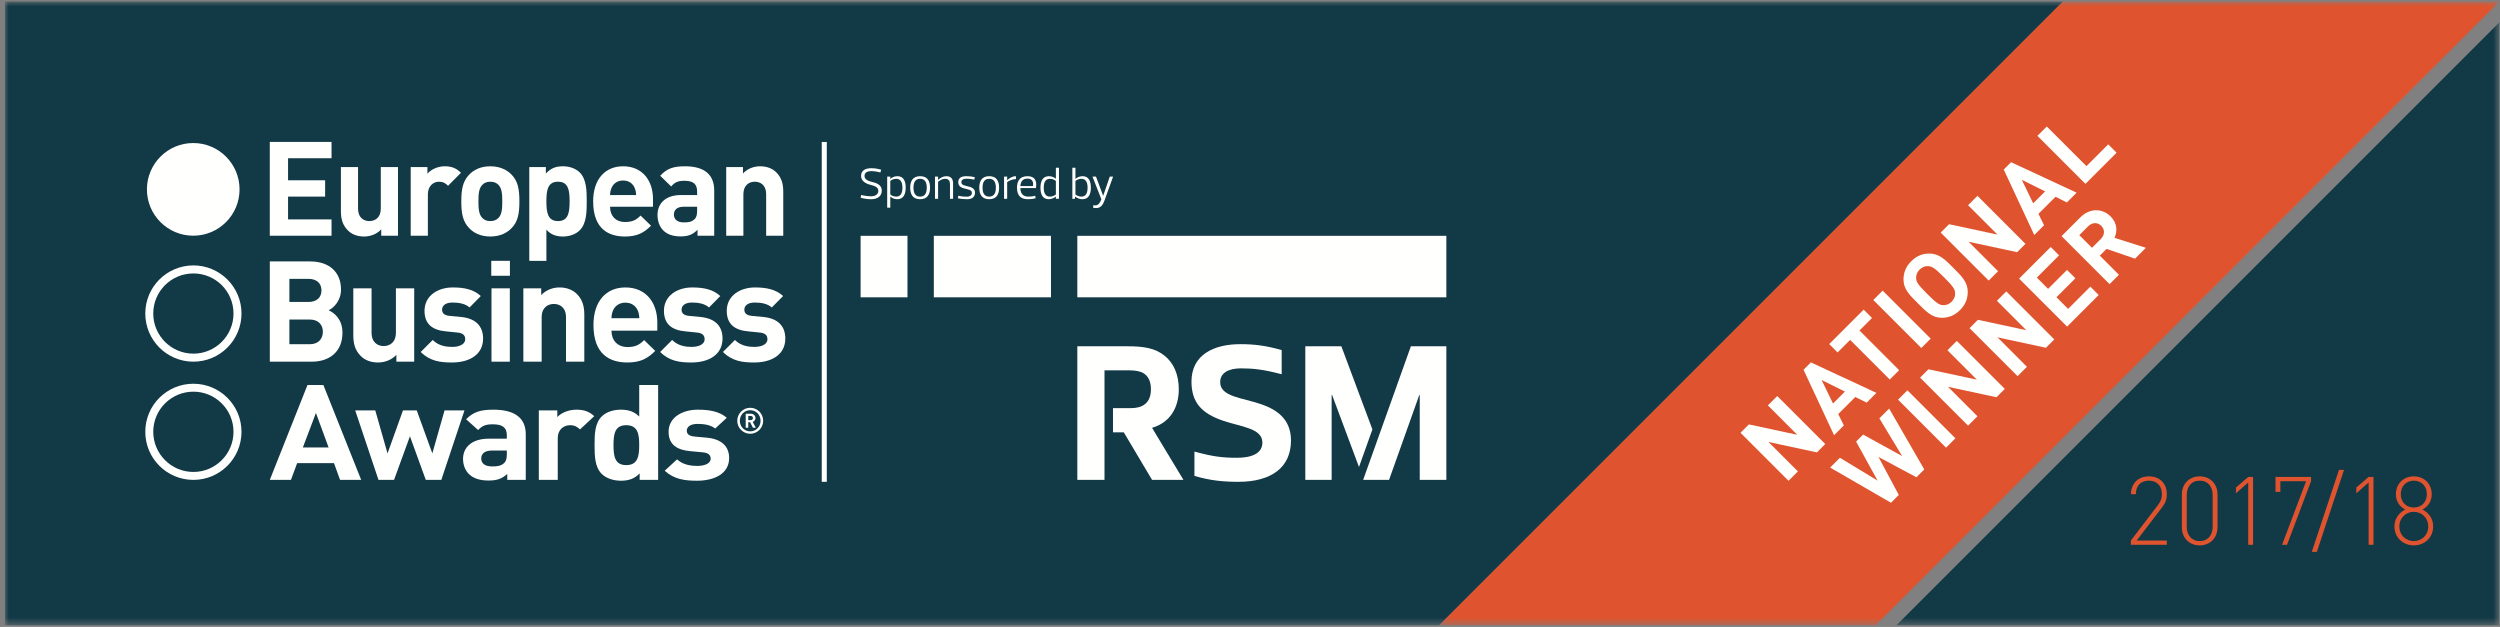 <?xml version="1.0" encoding="UTF-8"?>
<svg width="319px" height="80px" viewBox="0 0 319 80" version="1.1" xmlns="http://www.w3.org/2000/svg" xmlns:xlink="http://www.w3.org/1999/xlink">
    <rect x="0" y="0" width="319" height="80" fill="#808080" stroke="none"/>
    <!-- Generator: Sketch 51.2 (57519) - http://www.bohemiancoding.com/sketch -->
    <title>Group</title>
    <desc>Created with Sketch.</desc>
    <defs>
        <polygon id="path-1" points="0 0.899 318.276 0.899 318.276 80.468 0 80.468"></polygon>
        <polygon id="path-3" points="0.553 0.899 135.819 0.899 135.819 80.468 0.553 80.468"></polygon>
    </defs>
    <g id="Page-1" stroke="none" stroke-width="1" fill="none" fill-rule="evenodd">
        <g id="EBA_National_Winner_Ribbon_Horizontal" transform="translate(-103, -108)">
            <g id="Group" transform="translate(103, 107)">
                <g id="Group-4" transform="translate(0.636, 0.307)">
                    <mask id="mask-2" fill="white">
                        <use xlink:href="#path-1"></use>
                    </mask>
                    <g id="Clip-2"></g>
                    <polyline id="Fill-1" fill="#123946" mask="url(#mask-2)" points="262.578 0.899 0 0.899 0 80.468 183.009 80.468 262.578 0.899"></polyline>
                    <polyline id="Fill-3" fill="#123946" mask="url(#mask-2)" points="241.36 80.468 318.276 80.468 318.276 3.551 241.36 80.468"></polyline>
                </g>
                <g id="Group-7" transform="translate(183.092, 0.307)">
                    <mask id="mask-4" fill="white">
                        <use xlink:href="#path-3"></use>
                    </mask>
                    <g id="Clip-6"></g>
                    <polyline id="Fill-5" fill="#DF542F" mask="url(#mask-4)" points="56.251 80.468 135.819 0.898 80.123 0.898 0.553 80.468 56.251 80.468"></polyline>
                </g>
                <polygon id="Fill-8" fill="#FFFFFE" points="137.467 38.937 184.553 38.937 184.553 31.09 137.467 31.09"></polygon>
                <polygon id="Fill-9" fill="#FFFFFE" points="109.814 38.937 115.793 38.937 115.793 31.09 109.814 31.09"></polygon>
                <polygon id="Fill-10" fill="#FFFFFE" points="119.156 38.937 134.103 38.937 134.103 31.09 119.156 31.09"></polygon>
                <path d="M150.414,50.673 C150.414,48.825 149.787,47.339 148.601,46.388 C147.381,45.418 145.962,45.185 143.861,45.185 L137.467,45.185 L137.467,62.229 L140.934,62.229 L140.934,48.253 L143.986,48.253 C144.848,48.253 145.476,48.359 145.89,48.612 C146.499,48.971 146.859,49.635 146.859,50.673 C146.859,52.449 145.763,53.078 144.327,53.078 L142.017,53.078 L142.017,56.164 L143.394,56.164 L147.001,62.229 L151.007,62.229 L147.001,55.59 C149.337,54.907 150.414,52.97 150.414,50.673" id="Fill-11" fill="#FFFFFE"></path>
                <path d="M160.921,52.576 C158.461,51.733 155.695,51.625 155.695,49.76 C155.695,48.559 156.79,48.002 158.353,48.002 C159.879,48.002 161.244,48.144 163.542,48.755 L163.542,45.669 C161.568,45.113 160.132,44.915 158.264,44.915 C154.886,44.915 152.032,46.262 152.032,49.689 C152.032,52.397 153.377,53.761 156.035,54.674 C158.406,55.483 161.081,55.644 161.081,57.473 C161.081,58.838 159.753,59.412 157.832,59.412 C155.964,59.412 154.798,59.267 152.409,58.622 L152.409,61.724 C154.403,62.317 156.072,62.48 158.011,62.48 C162.248,62.48 164.729,60.631 164.729,57.206 C164.729,54.495 162.95,53.276 160.921,52.576" id="Fill-12" fill="#FFFFFE"></path>
                <polyline id="Fill-13" fill="#FFFFFE" points="180.028 45.185 173.94 62.229 177.245 62.229 181.105 51.392 181.159 51.392 181.159 62.229 184.554 62.229 184.554 45.185 180.028 45.185"></polyline>
                <polyline id="Fill-14" fill="#FFFFFE" points="175.119 55.792 171.157 45.185 166.558 45.185 166.558 62.229 169.917 62.229 169.917 51.392 169.972 51.392 173.407 60.588 175.119 55.792"></polyline>
                <path d="M109.815,26.229 L109.888,25.878 C110.463,26.018 110.849,26.047 111.164,26.047 C111.816,26.047 112.076,25.691 112.076,25.352 C112.076,24.832 111.476,24.696 111.082,24.589 C110.476,24.437 109.872,24.103 109.872,23.453 C109.872,22.741 110.441,22.463 111.164,22.463 C111.584,22.463 111.98,22.52 112.437,22.656 L112.34,23.005 C111.765,22.864 111.481,22.837 111.164,22.837 C110.516,22.837 110.311,23.136 110.311,23.464 C110.311,23.962 110.95,24.143 111.358,24.24 C111.962,24.373 112.516,24.656 112.516,25.318 C112.516,26.054 111.941,26.421 111.164,26.421 C110.748,26.421 110.272,26.365 109.815,26.229" id="Fill-15" fill="#FFFFFE"></path>
                <path d="M113.6,23.82 L113.611,23.82 C113.825,23.622 114.16,23.481 114.511,23.481 C115.301,23.481 115.567,24.125 115.567,24.95 C115.567,25.776 115.284,26.421 114.493,26.421 C114.148,26.421 113.825,26.291 113.611,26.093 L113.6,26.093 L113.6,27.495 L113.205,27.495 L113.205,23.538 L113.6,23.538 L113.6,23.82 Z M114.363,23.815 C114.018,23.815 113.731,23.979 113.6,24.086 L113.6,25.816 C113.731,25.922 114.018,26.088 114.363,26.088 C114.973,26.088 115.148,25.561 115.148,24.95 C115.148,24.345 114.973,23.815 114.363,23.815 Z" id="Fill-16" fill="#FFFFFE"></path>
                <path d="M116.142,24.95 C116.142,24.081 116.486,23.481 117.408,23.481 C118.33,23.481 118.674,24.081 118.674,24.95 C118.674,25.822 118.33,26.421 117.408,26.421 C116.486,26.421 116.142,25.822 116.142,24.95 M116.561,24.95 C116.561,25.579 116.752,26.088 117.408,26.088 C118.064,26.088 118.256,25.579 118.256,24.95 C118.256,24.323 118.064,23.815 117.408,23.815 C116.752,23.815 116.561,24.323 116.561,24.95" id="Fill-17" fill="#FFFFFE"></path>
                <path d="M119.701,26.365 L119.305,26.365 L119.305,23.538 L119.701,23.538 L119.701,23.951 L119.712,23.951 C120.001,23.673 120.352,23.481 120.764,23.481 C121.329,23.481 121.612,23.808 121.612,24.407 L121.612,26.365 L121.216,26.365 L121.216,24.493 C121.216,24.103 121.064,23.815 120.595,23.815 C120.221,23.815 119.888,24.046 119.701,24.193 L119.701,26.365" id="Fill-18" fill="#FFFFFE"></path>
                <path d="M123.397,26.421 C122.967,26.421 122.555,26.381 122.215,26.296 L122.289,25.973 C122.736,26.088 123.165,26.098 123.352,26.098 C123.957,26.098 124.014,25.719 124.014,25.607 C124.014,25.397 123.889,25.228 123.301,25.109 C122.723,25.001 122.272,24.815 122.272,24.244 C122.272,23.741 122.628,23.481 123.284,23.481 C123.713,23.481 124.047,23.52 124.386,23.605 L124.313,23.927 C123.866,23.815 123.494,23.804 123.306,23.804 C122.713,23.804 122.668,24.137 122.668,24.233 C122.668,24.442 122.764,24.622 123.346,24.742 C123.968,24.871 124.41,25.041 124.41,25.583 C124.41,26.121 124.053,26.421 123.397,26.421" id="Fill-19" fill="#FFFFFE"></path>
                <path d="M124.956,24.95 C124.956,24.081 125.301,23.481 126.222,23.481 C127.144,23.481 127.488,24.081 127.488,24.95 C127.488,25.822 127.144,26.421 126.222,26.421 C125.301,26.421 124.956,25.822 124.956,24.95 M125.374,24.95 C125.374,25.579 125.566,26.088 126.222,26.088 C126.878,26.088 127.07,25.579 127.07,24.95 C127.07,24.323 126.878,23.815 126.222,23.815 C125.566,23.815 125.374,24.323 125.374,24.95" id="Fill-20" fill="#FFFFFE"></path>
                <path d="M128.515,26.365 L128.119,26.365 L128.119,23.538 L128.515,23.538 L128.515,23.99 L128.526,23.99 C128.781,23.735 129.182,23.481 129.634,23.481 L129.634,23.854 C129.188,23.854 128.742,24.074 128.515,24.232 L128.515,26.365" id="Fill-21" fill="#FFFFFE"></path>
                <path d="M130.199,25.001 C130.21,25.634 130.47,26.087 131.211,26.087 C131.498,26.087 131.776,26.07 132.092,25.973 L132.144,26.295 C131.804,26.392 131.522,26.421 131.154,26.421 C130.13,26.421 129.768,25.821 129.768,24.95 C129.768,24.08 130.13,23.481 131.12,23.481 C131.996,23.481 132.211,24.024 132.222,24.498 C132.234,24.663 132.211,24.838 132.183,25.001 L130.199,25.001 Z M130.199,24.741 L131.799,24.741 C131.821,24.635 131.832,24.52 131.821,24.407 C131.799,24.08 131.611,23.791 131.097,23.791 C130.453,23.791 130.239,24.215 130.199,24.741 Z" id="Fill-22" fill="#FFFFFE"></path>
                <path d="M134.73,26.081 L134.719,26.081 C134.505,26.279 134.17,26.421 133.814,26.421 C133.023,26.421 132.763,25.776 132.763,24.95 C132.763,24.125 133.047,23.481 133.837,23.481 C134.177,23.481 134.505,23.611 134.719,23.809 L134.73,23.809 L134.73,22.407 L135.126,22.407 L135.126,26.365 L134.73,26.365 L134.73,26.081 Z M133.968,26.088 C134.313,26.088 134.6,25.922 134.73,25.816 L134.73,24.086 C134.6,23.979 134.313,23.815 133.968,23.815 C133.357,23.815 133.182,24.345 133.182,24.95 C133.182,25.561 133.357,26.088 133.968,26.088 Z" id="Fill-23" fill="#FFFFFE"></path>
                <path d="M137.226,23.82 L137.239,23.82 C137.454,23.622 137.788,23.481 138.138,23.481 C138.928,23.481 139.194,24.125 139.194,24.95 C139.194,25.776 138.912,26.421 138.121,26.421 C137.775,26.421 137.442,26.291 137.215,26.093 L137.205,26.093 L137.136,26.376 L136.832,26.376 L136.832,22.407 L137.226,22.407 L137.226,23.82 Z M137.99,23.815 C137.645,23.815 137.357,23.979 137.226,24.086 L137.226,25.816 C137.357,25.922 137.645,26.088 137.99,26.088 C138.6,26.088 138.775,25.561 138.775,24.95 C138.775,24.345 138.6,23.815 137.99,23.815 Z" id="Fill-24" fill="#FFFFFE"></path>
                <path d="M139.402,23.538 L139.849,23.538 L140.759,25.974 L140.77,25.974 L141.606,23.538 L142.031,23.538 L140.939,26.568 C140.691,27.268 140.375,27.551 139.854,27.551 C139.73,27.551 139.583,27.534 139.476,27.512 L139.515,27.178 C139.611,27.2 139.697,27.207 139.77,27.207 C140.199,27.207 140.403,26.765 140.532,26.426 L139.402,23.538" id="Fill-25" fill="#FFFFFE"></path>
                <polygon id="Fill-26" fill="#FFFFFE" points="104.854 62.48 105.5 62.48 105.5 19.116 104.854 19.116"></polygon>
                <path d="M18.747,25.167 C18.747,21.9 21.394,19.251 24.658,19.251 C27.923,19.251 30.567,21.9 30.567,25.167 C30.567,28.43 27.923,31.075 24.658,31.075 C21.394,31.075 18.747,28.43 18.747,25.167" id="Fill-27" fill="#FFFFFE"></path>
                <polyline id="Fill-28" fill="#FFFFFE" points="34.424 31.079 34.424 19.108 42.304 19.108 42.304 21.191 36.757 21.191 36.757 24.004 41.486 24.004 41.486 26.086 36.757 26.086 36.757 28.996 42.304 28.996 42.304 31.079 34.424 31.079"></polyline>
                <path d="M48.646,31.079 L48.646,30.27 C48.075,30.875 47.264,31.18 46.462,31.18 C45.581,31.18 44.878,30.895 44.396,30.405 C43.683,29.702 43.5,28.876 43.5,27.915 L43.5,22.317 L45.687,22.317 L45.687,27.618 C45.687,28.808 46.439,29.211 47.128,29.211 C47.818,29.211 48.59,28.808 48.59,27.618 L48.59,22.317 L50.784,22.317 L50.784,31.079 L48.646,31.079" id="Fill-29" fill="#FFFFFE"></path>
                <path d="M57.171,24.707 C56.833,24.371 56.547,24.187 56.003,24.187 C55.334,24.187 54.596,24.693 54.596,25.8 L54.596,31.08 L52.406,31.08 L52.406,22.317 L54.54,22.317 L54.54,23.16 C54.963,22.656 55.806,22.218 56.749,22.218 C57.607,22.218 58.208,22.442 58.817,23.047 L57.171,24.707" id="Fill-30" fill="#FFFFFE"></path>
                <path d="M63.586,24.572 C63.333,24.317 63,24.187 62.559,24.187 C62.123,24.187 61.81,24.317 61.558,24.572 C61.096,25.029 61.047,25.785 61.047,26.69 C61.047,27.602 61.096,28.373 61.558,28.825 C61.81,29.081 62.123,29.21 62.559,29.21 C63,29.21 63.333,29.081 63.586,28.825 C64.045,28.373 64.091,27.602 64.091,26.69 C64.091,25.785 64.045,25.029 63.586,24.572 M65.288,30.102 C64.746,30.673 63.854,31.179 62.559,31.179 C61.265,31.179 60.393,30.673 59.858,30.102 C59.071,29.279 58.862,28.283 58.862,26.69 C58.862,25.115 59.071,24.116 59.858,23.294 C60.393,22.724 61.265,22.218 62.559,22.218 C63.854,22.218 64.746,22.724 65.288,23.294 C66.077,24.116 66.276,25.115 66.276,26.69 C66.276,28.283 66.077,29.279 65.288,30.102" id="Fill-31" fill="#FFFFFE"></path>
                <path d="M71.201,24.187 C69.889,24.187 69.72,25.26 69.72,26.69 C69.72,28.121 69.889,29.21 71.201,29.21 C72.514,29.21 72.682,28.121 72.682,26.69 C72.682,25.26 72.514,24.187 71.201,24.187 M73.976,30.387 C73.489,30.875 72.7,31.179 71.841,31.179 C70.954,31.179 70.296,30.943 69.72,30.306 L69.72,34.288 L67.538,34.288 L67.538,22.317 L69.652,22.317 L69.652,23.145 C70.268,22.471 70.914,22.218 71.841,22.218 C72.7,22.218 73.489,22.521 73.976,23.006 C74.852,23.879 74.867,25.38 74.867,26.69 C74.867,27.999 74.852,29.515 73.976,30.387" id="Fill-32" fill="#FFFFFE"></path>
                <path d="M80.967,24.946 C80.734,24.423 80.245,24.033 79.508,24.033 C78.766,24.033 78.281,24.423 78.047,24.946 C77.908,25.26 77.858,25.496 77.841,25.888 L81.17,25.888 C81.155,25.496 81.101,25.26 80.967,24.946 M77.841,27.381 C77.841,28.506 78.53,29.327 79.76,29.327 C80.716,29.327 81.186,29.062 81.739,28.506 L83.07,29.8 C82.18,30.688 81.319,31.18 79.744,31.18 C77.676,31.18 75.687,30.236 75.687,26.69 C75.687,23.835 77.24,22.218 79.508,22.218 C81.944,22.218 83.322,24.004 83.322,26.409 L83.322,27.381 L77.841,27.381" id="Fill-33" fill="#FFFFFE"></path>
                <path d="M88.953,27.381 L87.219,27.381 C86.432,27.381 85.993,27.751 85.993,28.373 C85.993,28.971 86.396,29.378 87.253,29.378 C87.863,29.378 88.245,29.327 88.629,28.962 C88.868,28.745 88.953,28.384 88.953,27.853 L88.953,27.381 Z M89.003,31.08 L89.003,30.321 C88.414,30.911 87.863,31.165 86.854,31.165 C85.858,31.165 85.136,30.911 84.616,30.387 C84.141,29.899 83.896,29.195 83.896,28.422 C83.896,27.029 84.853,25.888 86.885,25.888 L88.953,25.888 L88.953,25.452 C88.953,24.487 88.482,24.067 87.323,24.067 C86.482,24.067 86.094,24.271 85.641,24.793 L84.244,23.427 C85.107,22.485 85.939,22.218 87.405,22.218 C89.863,22.218 91.135,23.259 91.135,25.313 L91.135,31.08 L89.003,31.08 Z" id="Fill-34" fill="#FFFFFE"></path>
                <path d="M97.762,31.079 L97.762,25.785 C97.762,24.591 97.005,24.187 96.314,24.187 C95.625,24.187 94.856,24.591 94.856,25.785 L94.856,31.079 L92.665,31.079 L92.665,22.317 L94.804,22.317 L94.804,23.132 C95.374,22.521 96.178,22.218 96.988,22.218 C97.858,22.218 98.567,22.502 99.055,22.991 C99.762,23.697 99.945,24.523 99.945,25.481 L99.945,31.079 L97.762,31.079" id="Fill-35" fill="#FFFFFE"></path>
                <path d="M39.531,41.772 L36.926,41.772 L36.926,44.922 L39.531,44.922 C40.658,44.922 41.199,44.199 41.199,43.334 C41.199,42.476 40.658,41.772 39.531,41.772 M39.364,36.581 L36.926,36.581 L36.926,39.53 L39.364,39.53 C40.43,39.53 41.021,38.937 41.021,38.058 C41.021,37.179 40.43,36.581 39.364,36.581 M39.783,47.15 L34.427,47.15 L34.427,34.358 L39.563,34.358 C42.063,34.358 43.513,35.764 43.513,37.945 C43.513,39.367 42.583,40.284 41.936,40.591 C42.709,40.954 43.697,41.757 43.697,43.467 C43.697,45.859 42.063,47.15 39.783,47.15" id="Fill-36" fill="#FFFFFE"></path>
                <path d="M50.577,47.15 L50.577,46.28 C49.967,46.928 49.106,47.253 48.237,47.253 C47.309,47.253 46.55,46.954 46.03,46.422 C45.274,45.665 45.082,44.79 45.082,43.777 L45.082,37.791 L47.411,37.791 L47.411,43.44 C47.411,44.722 48.221,45.157 48.957,45.157 C49.696,45.157 50.518,44.722 50.518,43.44 L50.518,37.791 L52.853,37.791 L52.853,47.15 L50.577,47.15" id="Fill-37" fill="#FFFFFE"></path>
                <path d="M57.676,47.253 C56.201,47.253 54.869,47.097 53.682,45.912 L55.215,44.381 C55.979,45.156 56.989,45.265 57.705,45.265 C58.509,45.265 59.361,44.987 59.361,44.287 C59.361,43.824 59.111,43.494 58.367,43.432 L56.903,43.282 C55.215,43.129 54.168,42.389 54.168,40.661 C54.168,38.72 55.877,37.678 57.776,37.678 C59.237,37.678 60.455,37.931 61.349,38.775 L59.915,40.234 C59.379,39.747 58.549,39.604 57.741,39.604 C56.805,39.604 56.411,40.035 56.411,40.503 C56.411,40.844 56.557,41.238 57.383,41.308 L58.859,41.449 C60.704,41.632 61.642,42.62 61.642,44.198 C61.642,46.266 59.884,47.253 57.676,47.253" id="Fill-38" fill="#FFFFFE"></path>
                <path d="M62.714,47.15 L65.052,47.15 L65.052,37.791 L62.714,37.791 L62.714,47.15 Z M62.685,36.187 L65.064,36.187 L65.064,34.281 L62.685,34.281 L62.685,36.187 Z" id="Fill-39" fill="#FFFFFE"></path>
                <path d="M72.223,47.15 L72.223,41.491 C72.223,40.21 71.408,39.784 70.674,39.784 C69.941,39.784 69.115,40.21 69.115,41.491 L69.115,47.15 L66.78,47.15 L66.78,37.791 L69.058,37.791 L69.058,38.649 C69.675,38.002 70.529,37.678 71.396,37.678 C72.323,37.678 73.082,37.987 73.603,38.509 C74.361,39.259 74.557,40.14 74.557,41.167 L74.557,47.15 L72.223,47.15" id="Fill-40" fill="#FFFFFE"></path>
                <path d="M81.368,40.591 C81.112,40.035 80.593,39.62 79.798,39.62 C79.015,39.62 78.486,40.035 78.232,40.591 C78.091,40.93 78.041,41.182 78.022,41.599 L81.58,41.599 C81.558,41.182 81.508,40.93 81.368,40.591 M78.022,43.194 C78.022,44.395 78.76,45.281 80.074,45.281 C81.098,45.281 81.598,44.987 82.191,44.395 L83.607,45.775 C82.659,46.73 81.739,47.253 80.055,47.253 C77.84,47.253 75.726,46.252 75.726,42.46 C75.726,39.407 77.373,37.678 79.798,37.678 C82.406,37.678 83.872,39.578 83.872,42.152 L83.872,43.194 L78.022,43.194" id="Fill-41" fill="#FFFFFE"></path>
                <path d="M88.228,47.253 C86.752,47.253 85.426,47.097 84.237,45.912 L85.765,44.381 C86.539,45.156 87.542,45.265 88.261,45.265 C89.071,45.265 89.909,44.987 89.909,44.287 C89.909,43.824 89.658,43.494 88.924,43.432 L87.455,43.282 C85.765,43.129 84.72,42.389 84.72,40.661 C84.72,38.72 86.428,37.678 88.333,37.678 C89.787,37.678 91.008,37.931 91.906,38.775 L90.472,40.234 C89.933,39.747 89.105,39.604 88.297,39.604 C87.362,39.604 86.969,40.035 86.969,40.503 C86.969,40.844 87.11,41.238 87.937,41.308 L89.41,41.449 C91.26,41.632 92.195,42.62 92.195,44.198 C92.195,46.266 90.431,47.253 88.228,47.253" id="Fill-42" fill="#FFFFFE"></path>
                <path d="M96.239,47.253 C94.767,47.253 93.431,47.097 92.247,45.912 L93.776,44.381 C94.548,45.156 95.555,45.265 96.268,45.265 C97.079,45.265 97.925,44.987 97.925,44.287 C97.925,43.824 97.675,43.494 96.935,43.432 L95.463,43.282 C93.776,43.129 92.734,42.389 92.734,40.661 C92.734,38.72 94.44,37.678 96.345,37.678 C97.797,37.678 99.021,37.931 99.922,38.775 L98.481,40.234 C97.946,39.747 97.116,39.604 96.31,39.604 C95.374,39.604 94.979,40.035 94.979,40.503 C94.979,40.844 95.128,41.238 95.951,41.308 L97.419,41.449 C99.277,41.632 100.206,42.62 100.206,44.198 C100.206,46.266 98.448,47.253 96.239,47.253" id="Fill-43" fill="#FFFFFE"></path>
                <path d="M24.679,49.965 C21.283,49.965 18.539,52.71 18.539,56.099 C18.539,59.487 21.283,62.234 24.679,62.234 C28.069,62.234 30.812,59.487 30.816,56.099 C30.812,52.71 28.069,49.965 24.679,49.965 M28.295,59.716 C27.364,60.648 26.09,61.22 24.679,61.22 C23.264,61.22 21.985,60.648 21.056,59.716 C20.131,58.789 19.554,57.507 19.554,56.099 C19.554,54.688 20.131,53.399 21.056,52.478 C21.985,51.545 23.264,50.978 24.679,50.978 C26.09,50.978 27.364,51.545 28.295,52.478 C29.221,53.399 29.795,54.688 29.795,56.099 C29.795,57.507 29.221,58.789 28.295,59.716" id="Fill-44" fill="#FFFFFE"></path>
                <path d="M24.679,34.866 C21.283,34.869 18.539,37.617 18.539,41.004 C18.539,44.396 21.283,47.15 24.679,47.15 C28.069,47.15 30.812,44.396 30.816,41.004 C30.812,37.617 28.069,34.869 24.679,34.866 M28.295,44.624 C27.364,45.552 26.09,46.125 24.679,46.125 C23.264,46.125 21.985,45.552 21.056,44.624 C20.131,43.692 19.554,42.423 19.554,41.004 C19.554,39.591 20.131,38.311 21.056,37.383 C21.985,36.46 23.264,35.892 24.679,35.892 C26.09,35.892 27.364,36.46 28.295,37.383 C29.221,38.311 29.795,39.591 29.795,41.004 C29.795,42.423 29.221,43.692 28.295,44.624" id="Fill-45" fill="#FFFFFE"></path>
                <path d="M40.312,53.695 L38.644,58.098 L41.93,58.098 L40.312,53.695 Z M43.392,62.234 L42.617,60.094 L37.918,60.094 L37.123,62.234 L34.426,62.234 L39.234,50.129 L41.263,50.129 L46.087,62.234 L43.392,62.234 Z" id="Fill-46" fill="#FFFFFE"></path>
                <polyline id="Fill-47" fill="#FFFFFE" points="56.313 62.234 54.33 62.234 52.308 56.668 50.279 62.234 48.294 62.234 45.326 53.37 47.886 53.37 49.448 58.855 51.418 53.37 53.178 53.37 55.166 58.855 56.722 53.37 59.267 53.37 56.313 62.234"></polyline>
                <path d="M64.67,58.491 L62.756,58.491 C61.883,58.491 61.405,58.867 61.405,59.502 C61.405,60.111 61.85,60.517 62.798,60.517 C63.464,60.517 63.895,60.466 64.318,60.093 C64.578,59.869 64.67,59.51 64.67,58.968 L64.67,58.491 Z M64.726,62.234 L64.726,61.473 C64.078,62.063 63.464,62.316 62.348,62.316 C61.25,62.316 60.46,62.063 59.884,61.536 C59.361,61.05 59.084,60.326 59.084,59.552 C59.084,58.133 60.141,56.973 62.39,56.973 L64.67,56.973 L64.67,56.539 C64.67,55.566 64.148,55.141 62.868,55.141 C61.94,55.141 61.517,55.341 61.011,55.874 L59.472,54.496 C60.421,53.54 61.35,53.275 62.967,53.275 C65.667,53.275 67.087,54.325 67.087,56.407 L67.087,62.234 L64.726,62.234 Z" id="Fill-48" fill="#FFFFFE"></path>
                <path d="M74.011,55.791 C73.632,55.453 73.321,55.255 72.73,55.255 C71.984,55.255 71.169,55.767 71.169,56.891 L71.169,62.234 L68.754,62.234 L68.754,53.371 L71.112,53.371 L71.112,54.216 C71.576,53.708 72.505,53.275 73.544,53.275 C74.495,53.275 75.159,53.488 75.825,54.102 L74.011,55.791" id="Fill-49" fill="#FFFFFE"></path>
                <path d="M79.908,55.255 C78.469,55.255 78.282,56.351 78.282,57.791 C78.282,59.244 78.469,60.348 79.908,60.348 C81.363,60.348 81.565,59.244 81.565,57.791 C81.565,56.351 81.363,55.255 79.908,55.255 M81.62,62.234 L81.62,61.406 C80.956,62.085 80.245,62.34 79.226,62.34 C78.282,62.34 77.387,62.035 76.85,61.536 C75.88,60.656 75.867,59.127 75.867,57.791 C75.867,56.464 75.88,54.947 76.85,54.074 C77.387,53.575 78.258,53.275 79.204,53.275 C80.191,53.275 80.934,53.51 81.565,54.158 L81.565,50.13 L83.979,50.13 L83.979,62.234 L81.62,62.234" id="Fill-50" fill="#FFFFFE"></path>
                <path d="M88.935,62.34 C87.415,62.34 86.036,62.178 84.815,61.066 L86.392,59.616 C87.191,60.348 88.233,60.451 88.975,60.451 C89.807,60.451 90.68,60.194 90.68,59.531 C90.68,59.082 90.418,58.783 89.657,58.715 L88.136,58.575 C86.392,58.429 85.312,57.731 85.312,56.099 C85.312,54.25 87.075,53.275 89.047,53.275 C90.55,53.275 91.812,53.511 92.737,54.307 L91.258,55.682 C90.695,55.226 89.848,55.089 89.01,55.089 C88.046,55.089 87.634,55.505 87.634,55.94 C87.634,56.267 87.783,56.635 88.64,56.707 L90.161,56.844 C92.072,57.015 93.039,57.955 93.039,59.447 C93.039,61.405 91.217,62.34 88.935,62.34" id="Fill-51" fill="#FFFFFE"></path>
                <path d="M95.727,56.349 C94.813,56.349 94.072,55.6 94.072,54.692 C94.072,53.775 94.813,53.034 95.727,53.034 C96.641,53.034 97.38,53.775 97.38,54.692 C97.38,55.6 96.641,56.349 95.727,56.349 Z M95.727,53.343 C94.986,53.343 94.403,53.933 94.403,54.692 C94.403,55.449 94.986,56.042 95.727,56.042 C96.466,56.042 97.048,55.449 97.048,54.692 C97.048,53.933 96.466,53.343 95.727,53.343 Z M96.074,55.583 L95.708,54.869 L95.48,54.869 L95.48,55.583 L95.152,55.583 L95.152,53.792 L95.823,53.792 C96.162,53.792 96.398,54.046 96.398,54.344 C96.398,54.594 96.243,54.753 96.046,54.832 L96.444,55.583 L96.074,55.583 Z M95.783,54.073 L95.48,54.073 L95.48,54.609 L95.783,54.609 C95.955,54.609 96.074,54.496 96.074,54.344 C96.074,54.186 95.955,54.073 95.783,54.073 Z" id="Fill-52" fill="#FFFFFE"></path>
                <path d="M271.901,70.517 L271.901,69.97 L275.379,65.408 C275.72,64.97 275.865,64.557 275.865,64.058 C275.865,63.024 275.245,62.331 274.199,62.331 C273.298,62.331 272.533,62.842 272.533,64.058 L271.913,64.058 C271.913,62.769 272.764,61.784 274.199,61.784 C275.586,61.784 276.485,62.684 276.485,64.058 C276.485,64.703 276.328,65.153 275.89,65.725 L272.643,69.97 L276.485,69.97 L276.485,70.517 L271.901,70.517" id="Fill-53" fill="#DF542F"></path>
                <path d="M282.336,64.155 C282.336,63.134 281.764,62.331 280.682,62.331 C279.6,62.331 279.028,63.134 279.028,64.155 L279.028,68.218 C279.028,69.24 279.6,70.043 280.682,70.043 C281.764,70.043 282.336,69.24 282.336,68.218 L282.336,64.155 Z M280.682,70.59 C279.344,70.59 278.407,69.629 278.407,68.278 L278.407,64.095 C278.407,62.744 279.344,61.784 280.682,61.784 C282.02,61.784 282.956,62.744 282.956,64.095 L282.956,68.278 C282.956,69.629 282.02,70.59 280.682,70.59 Z" id="Fill-54" fill="#DF542F"></path>
                <polyline id="Fill-55" fill="#DF542F" points="286.874 70.517 286.874 62.562 285.305 63.949 285.305 63.207 286.874 61.856 287.494 61.856 287.494 70.517 286.874 70.517"></polyline>
                <polyline id="Fill-56" fill="#DF542F" points="291.825 70.517 291.191 70.517 294.257 62.404 290.973 62.404 290.973 63.766 290.353 63.766 290.353 61.856 294.889 61.856 294.889 62.404 291.825 70.517"></polyline>
                <polyline id="Fill-57" fill="#DF542F" points="295.631 71.417 294.986 71.417 298.453 60.955 299.098 60.955 295.631 71.417"></polyline>
                <polyline id="Fill-58" fill="#DF542F" points="302.236 70.517 302.236 62.562 300.667 63.949 300.667 63.207 302.236 61.856 302.856 61.856 302.856 70.517 302.236 70.517"></polyline>
                <path d="M308.002,62.331 C307.016,62.331 306.336,63.049 306.336,64.046 C306.336,65.056 307.016,65.761 308.002,65.761 C308.988,65.761 309.668,65.056 309.668,64.046 C309.668,63.049 308.988,62.331 308.002,62.331 Z M308.002,66.308 C306.955,66.308 306.153,67.123 306.153,68.182 C306.153,69.24 306.955,70.043 308.002,70.043 C309.048,70.043 309.851,69.24 309.851,68.182 C309.851,67.123 309.048,66.308 308.002,66.308 Z M308.002,70.59 C306.603,70.59 305.532,69.568 305.532,68.182 C305.532,67.184 306.08,66.454 306.907,66.016 C306.141,65.603 305.716,64.934 305.716,64.046 C305.716,62.769 306.652,61.784 308.002,61.784 C309.352,61.784 310.288,62.769 310.288,64.046 C310.288,64.934 309.875,65.603 309.109,66.016 C309.936,66.454 310.472,67.184 310.472,68.182 C310.472,69.568 309.4,70.59 308.002,70.59 Z" id="Fill-59" fill="#DF542F"></path>
                <polyline id="Fill-60" fill="#FFFFFE" points="231.836 58.725 225.649 57.392 229.409 61.151 228.214 62.347 222.09 56.223 223.156 55.155 229.332 56.48 225.582 52.73 226.777 51.535 232.901 57.659 231.836 58.725"></polyline>
                <path d="M232.437,49.488 L233.891,52.489 L235.412,50.967 L232.437,49.488 Z M238.183,52.377 L236.737,51.656 L234.561,53.832 L235.275,55.285 L234.028,56.532 L230.131,48.18 L231.069,47.242 L239.43,51.13 L238.183,52.377 Z" id="Fill-61" fill="#FFFFFE"></path>
                <polyline id="Fill-62" fill="#FFFFFE" points="237.27 43.174 242.329 48.232 241.133 49.427 236.075 44.37 234.475 45.971 233.408 44.903 237.804 40.508 238.869 41.575 237.27 43.174"></polyline>
                <polyline id="Fill-63" fill="#FFFFFE" points="245.158 45.402 239.033 39.278 240.228 38.083 246.353 44.207 245.158 45.402"></polyline>
                <path d="M246.035,34.961 C245.664,34.934 245.269,35.072 244.943,35.398 C244.615,35.726 244.469,36.13 244.495,36.5 C244.521,36.991 244.745,37.334 245.923,38.513 C247.101,39.692 247.445,39.915 247.936,39.94 C248.305,39.966 248.71,39.82 249.036,39.493 C249.363,39.166 249.501,38.771 249.474,38.401 C249.449,37.911 249.235,37.559 248.057,36.38 C246.878,35.201 246.525,34.987 246.035,34.961 Z M251.084,38.237 C251.084,39.098 250.799,39.864 250.103,40.561 C249.406,41.258 248.632,41.55 247.771,41.55 C246.534,41.55 245.785,40.766 244.727,39.709 C243.668,38.651 242.886,37.902 242.886,36.664 C242.886,35.804 243.179,35.03 243.876,34.333 C244.573,33.637 245.337,33.352 246.198,33.352 C247.437,33.352 248.193,34.126 249.252,35.184 C250.31,36.242 251.084,36.999 251.084,38.237 Z" id="Fill-64" fill="#FFFFFE"></path>
                <polyline id="Fill-65" fill="#FFFFFE" points="257.381 33.18 251.194 31.847 254.954 35.606 253.758 36.801 247.634 30.677 248.701 29.61 254.877 30.935 251.127 27.185 252.322 25.989 258.446 32.114 257.381 33.18"></polyline>
                <path d="M257.982,23.942 L259.435,26.945 L260.959,25.421 L257.982,23.942 Z M263.727,26.832 L262.283,26.11 L260.107,28.286 L260.82,29.74 L259.573,30.987 L255.676,22.635 L256.614,21.696 L264.976,25.585 L263.727,26.832 Z" id="Fill-66" fill="#FFFFFE"></path>
                <polyline id="Fill-67" fill="#FFFFFE" points="266.101 24.46 259.977 18.335 261.172 17.139 266.23 22.197 269.008 19.418 270.075 20.485 266.101 24.46"></polyline>
                <polyline id="Fill-68" fill="#FFFFFE" points="245.537 60.901 244.539 61.9 239.697 59.311 242.286 64.152 241.287 65.151 233.53 60.661 234.777 59.413 239.585 62.329 236.84 57.35 237.735 56.455 242.716 59.198 239.808 54.382 241.055 53.135 245.537 60.901"></polyline>
                <polyline id="Fill-69" fill="#FFFFFE" points="248.315 58.123 242.191 51.999 243.386 50.804 249.51 56.928 248.315 58.123"></polyline>
                <polyline id="Fill-70" fill="#FFFFFE" points="254.748 51.69 248.564 50.356 252.323 54.116 251.128 55.311 245.004 49.187 246.07 48.121 252.246 49.445 248.496 45.695 249.691 44.499 255.815 50.623 254.748 51.69"></polyline>
                <polyline id="Fill-71" fill="#FFFFFE" points="261.062 45.376 254.877 44.043 258.635 47.803 257.441 48.998 251.317 42.874 252.383 41.808 258.558 43.133 254.808 39.382 256.004 38.186 262.128 44.31 261.062 45.376"></polyline>
                <polyline id="Fill-72" fill="#FFFFFE" points="263.762 42.676 257.638 36.552 261.672 32.518 262.737 33.584 259.9 36.423 261.336 37.859 263.753 35.442 264.819 36.509 262.403 38.926 263.891 40.415 266.729 37.576 267.796 38.642 263.762 42.676"></polyline>
                <path d="M266.446,29.877 L265.318,31.005 L266.935,32.621 L268.063,31.495 C268.587,30.97 268.597,30.29 268.123,29.817 C267.65,29.344 266.97,29.352 266.446,29.877 Z M272.432,34.006 L268.794,32.759 L267.933,33.62 L270.376,36.062 L269.181,37.258 L263.057,31.134 L265.457,28.734 C266.703,27.486 268.295,27.598 269.318,28.622 C270.178,29.482 270.186,30.54 269.809,31.348 L273.817,32.621 L272.432,34.006 Z" id="Fill-73" fill="#FFFFFE"></path>
            </g>
        </g>
    </g>
</svg>